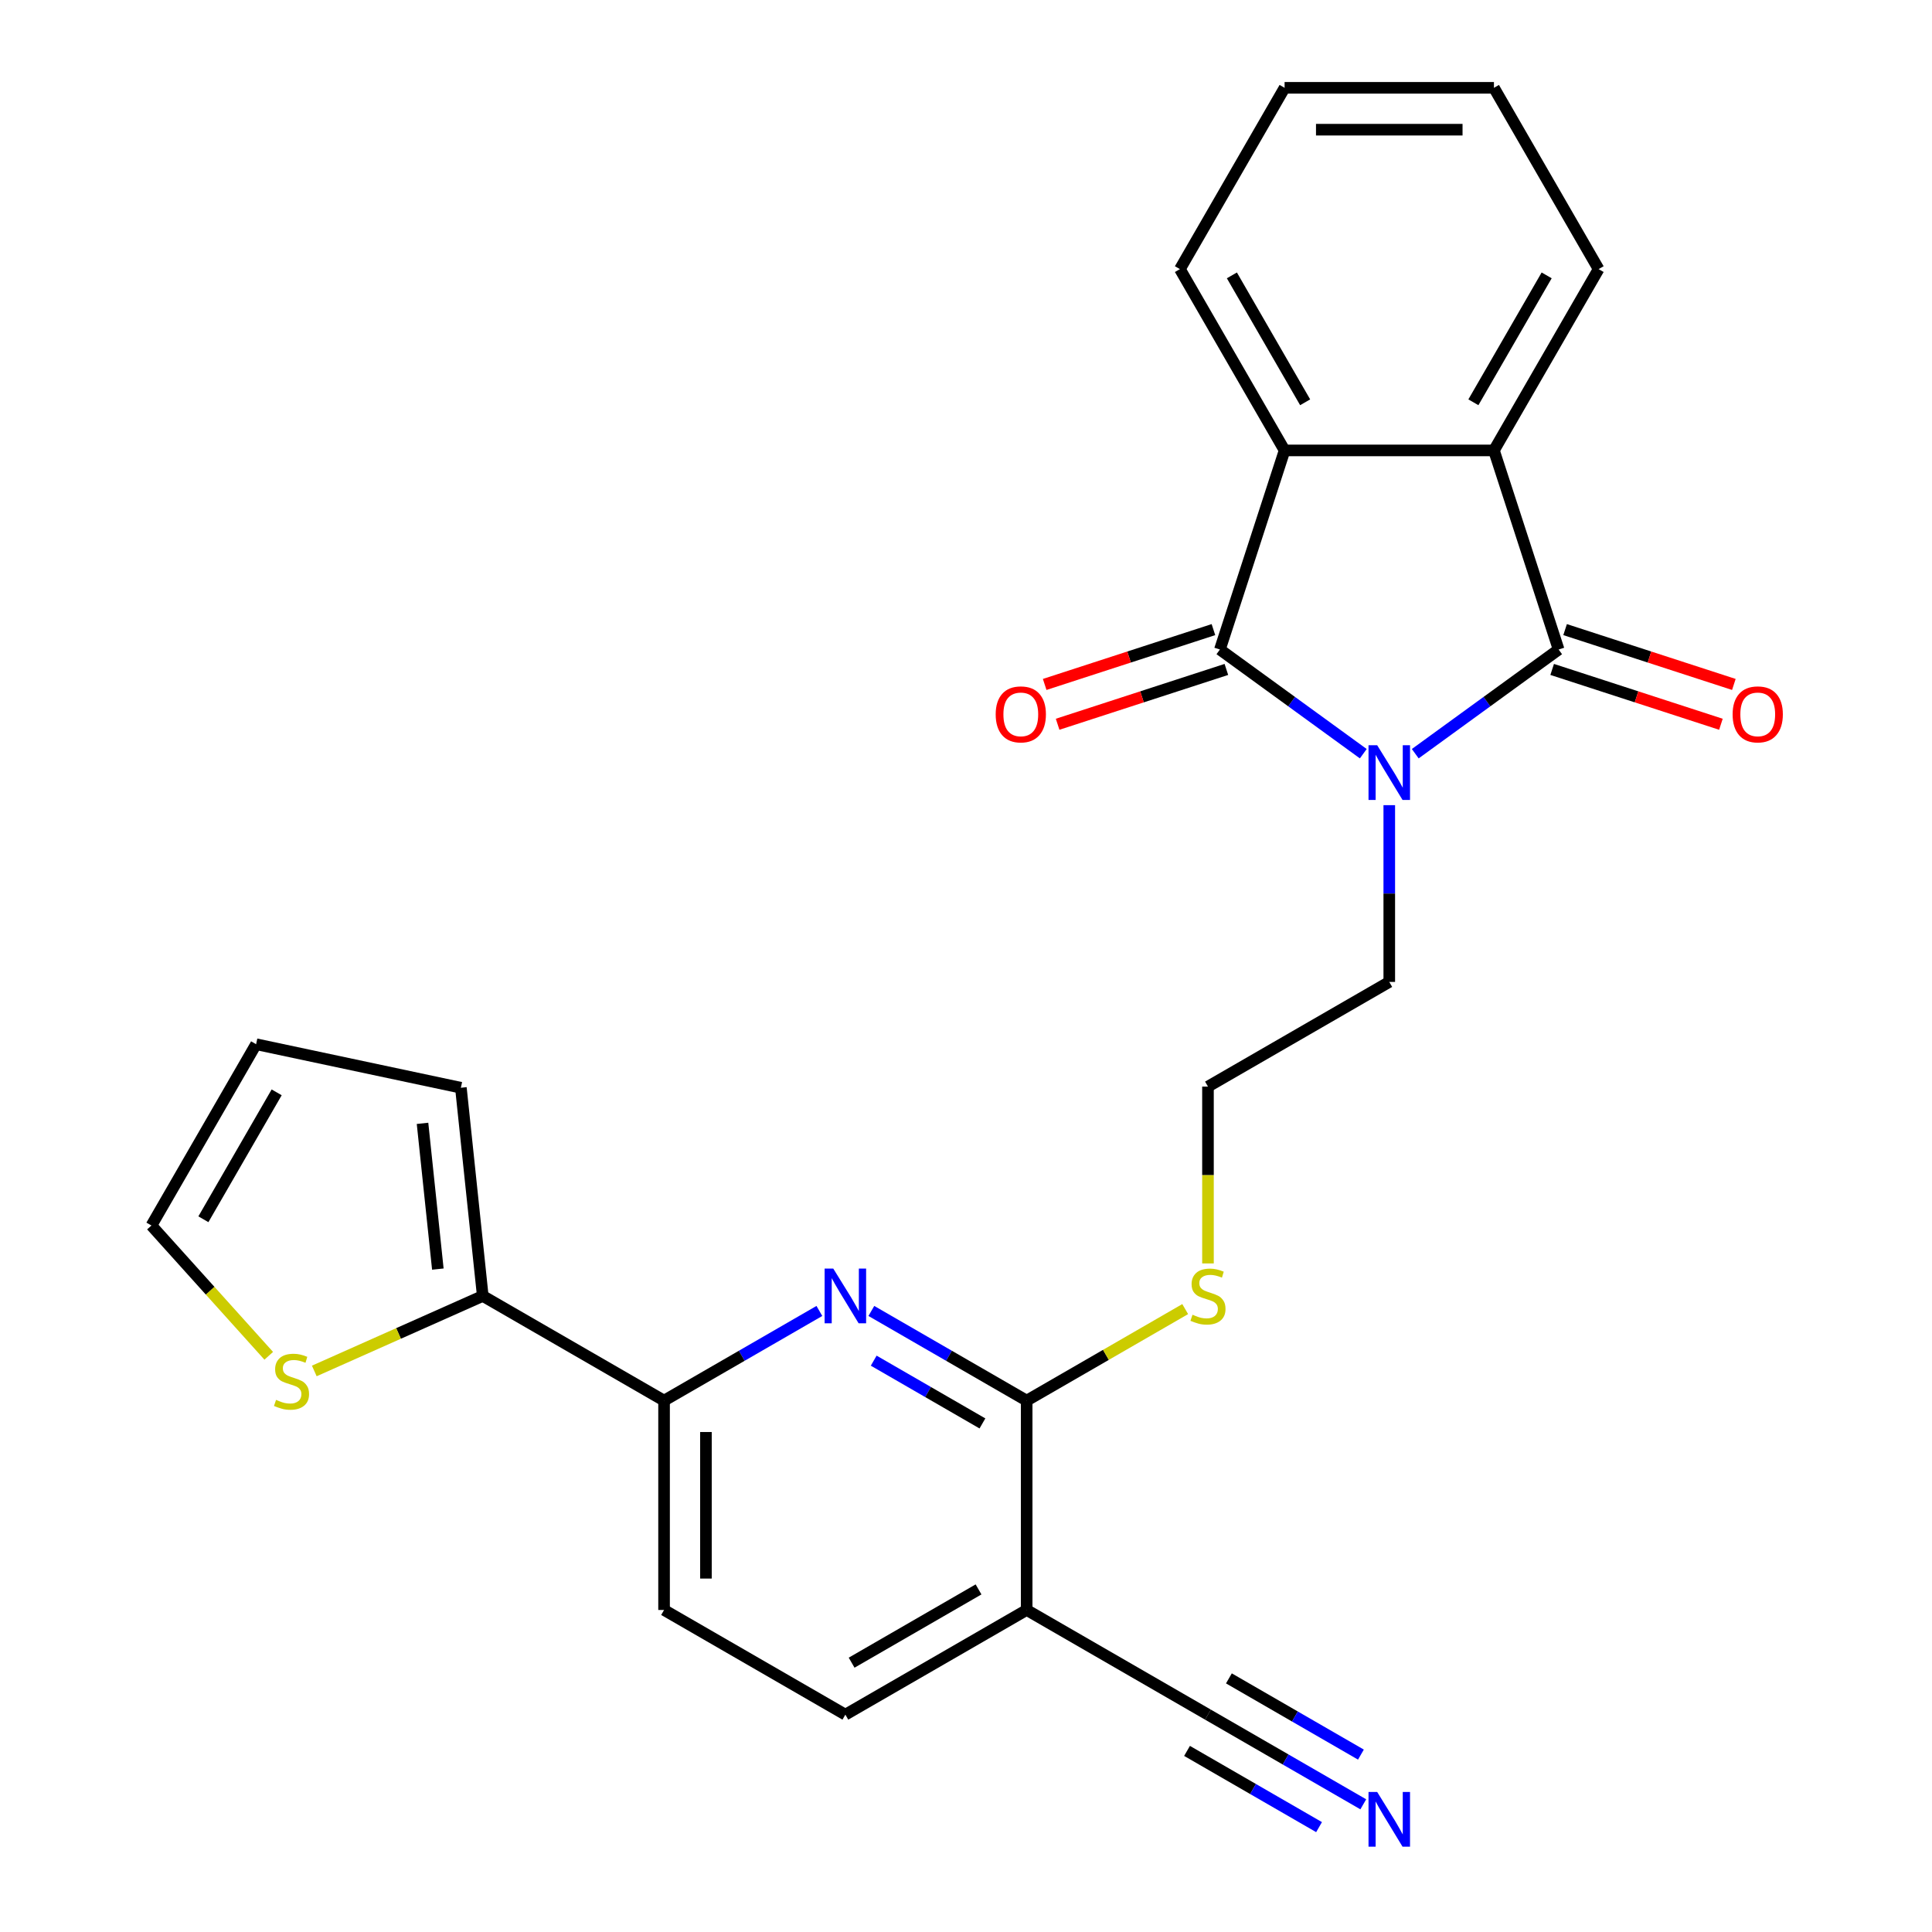 <?xml version='1.0' encoding='iso-8859-1'?>
<svg version='1.1' baseProfile='full'
              xmlns='http://www.w3.org/2000/svg'
                      xmlns:rdkit='http://www.rdkit.org/xml'
                      xmlns:xlink='http://www.w3.org/1999/xlink'
                  xml:space='preserve'
width='1000px' height='1000px' viewBox='0 0 1000 1000'>
<!-- END OF HEADER -->
<rect style='opacity:1.0;fill:#FFFFFF;stroke:none' width='1000' height='1000' x='0' y='0'> </rect>
<path class='bond-0' d='M 732.533,390.112 L 769.64,363.152' style='fill:none;fill-rule:evenodd;stroke:#0000FF;stroke-width:6px;stroke-linecap:butt;stroke-linejoin:miter;stroke-opacity:1' />
<path class='bond-0' d='M 769.64,363.152 L 806.747,336.192' style='fill:none;fill-rule:evenodd;stroke:#000000;stroke-width:6px;stroke-linecap:butt;stroke-linejoin:miter;stroke-opacity:1' />
<path class='bond-1' d='M 705.635,390.112 L 668.527,363.152' style='fill:none;fill-rule:evenodd;stroke:#0000FF;stroke-width:6px;stroke-linecap:butt;stroke-linejoin:miter;stroke-opacity:1' />
<path class='bond-1' d='M 668.527,363.152 L 631.42,336.192' style='fill:none;fill-rule:evenodd;stroke:#000000;stroke-width:6px;stroke-linecap:butt;stroke-linejoin:miter;stroke-opacity:1' />
<path class='bond-20' d='M 719.084,416.752 L 719.084,462.497' style='fill:none;fill-rule:evenodd;stroke:#0000FF;stroke-width:6px;stroke-linecap:butt;stroke-linejoin:miter;stroke-opacity:1' />
<path class='bond-20' d='M 719.084,462.497 L 719.084,508.242' style='fill:none;fill-rule:evenodd;stroke:#000000;stroke-width:6px;stroke-linecap:butt;stroke-linejoin:miter;stroke-opacity:1' />
<path class='bond-2' d='M 806.747,336.192 L 773.263,233.137' style='fill:none;fill-rule:evenodd;stroke:#000000;stroke-width:6px;stroke-linecap:butt;stroke-linejoin:miter;stroke-opacity:1' />
<path class='bond-12' d='M 803.399,346.497 L 847.072,360.687' style='fill:none;fill-rule:evenodd;stroke:#000000;stroke-width:6px;stroke-linecap:butt;stroke-linejoin:miter;stroke-opacity:1' />
<path class='bond-12' d='M 847.072,360.687 L 890.745,374.878' style='fill:none;fill-rule:evenodd;stroke:#FF0000;stroke-width:6px;stroke-linecap:butt;stroke-linejoin:miter;stroke-opacity:1' />
<path class='bond-12' d='M 810.096,325.886 L 853.769,340.076' style='fill:none;fill-rule:evenodd;stroke:#000000;stroke-width:6px;stroke-linecap:butt;stroke-linejoin:miter;stroke-opacity:1' />
<path class='bond-12' d='M 853.769,340.076 L 897.442,354.267' style='fill:none;fill-rule:evenodd;stroke:#FF0000;stroke-width:6px;stroke-linecap:butt;stroke-linejoin:miter;stroke-opacity:1' />
<path class='bond-3' d='M 631.42,336.192 L 664.904,233.137' style='fill:none;fill-rule:evenodd;stroke:#000000;stroke-width:6px;stroke-linecap:butt;stroke-linejoin:miter;stroke-opacity:1' />
<path class='bond-13' d='M 628.071,325.886 L 584.398,340.076' style='fill:none;fill-rule:evenodd;stroke:#000000;stroke-width:6px;stroke-linecap:butt;stroke-linejoin:miter;stroke-opacity:1' />
<path class='bond-13' d='M 584.398,340.076 L 540.725,354.267' style='fill:none;fill-rule:evenodd;stroke:#FF0000;stroke-width:6px;stroke-linecap:butt;stroke-linejoin:miter;stroke-opacity:1' />
<path class='bond-13' d='M 634.768,346.497 L 591.095,360.687' style='fill:none;fill-rule:evenodd;stroke:#000000;stroke-width:6px;stroke-linecap:butt;stroke-linejoin:miter;stroke-opacity:1' />
<path class='bond-13' d='M 591.095,360.687 L 547.422,374.878' style='fill:none;fill-rule:evenodd;stroke:#FF0000;stroke-width:6px;stroke-linecap:butt;stroke-linejoin:miter;stroke-opacity:1' />
<path class='bond-22' d='M 773.263,233.137 L 827.442,139.296' style='fill:none;fill-rule:evenodd;stroke:#000000;stroke-width:6px;stroke-linecap:butt;stroke-linejoin:miter;stroke-opacity:1' />
<path class='bond-22' d='M 762.622,208.225 L 800.547,142.536' style='fill:none;fill-rule:evenodd;stroke:#000000;stroke-width:6px;stroke-linecap:butt;stroke-linejoin:miter;stroke-opacity:1' />
<path class='bond-26' d='M 773.263,233.137 L 664.904,233.137' style='fill:none;fill-rule:evenodd;stroke:#000000;stroke-width:6px;stroke-linecap:butt;stroke-linejoin:miter;stroke-opacity:1' />
<path class='bond-23' d='M 664.904,233.137 L 610.725,139.296' style='fill:none;fill-rule:evenodd;stroke:#000000;stroke-width:6px;stroke-linecap:butt;stroke-linejoin:miter;stroke-opacity:1' />
<path class='bond-23' d='M 675.546,208.225 L 637.62,142.536' style='fill:none;fill-rule:evenodd;stroke:#000000;stroke-width:6px;stroke-linecap:butt;stroke-linejoin:miter;stroke-opacity:1' />
<path class='bond-4' d='M 451.009,678.544 L 491.205,701.751' style='fill:none;fill-rule:evenodd;stroke:#0000FF;stroke-width:6px;stroke-linecap:butt;stroke-linejoin:miter;stroke-opacity:1' />
<path class='bond-4' d='M 491.205,701.751 L 531.401,724.958' style='fill:none;fill-rule:evenodd;stroke:#000000;stroke-width:6px;stroke-linecap:butt;stroke-linejoin:miter;stroke-opacity:1' />
<path class='bond-4' d='M 452.232,704.274 L 480.369,720.519' style='fill:none;fill-rule:evenodd;stroke:#0000FF;stroke-width:6px;stroke-linecap:butt;stroke-linejoin:miter;stroke-opacity:1' />
<path class='bond-4' d='M 480.369,720.519 L 508.507,736.765' style='fill:none;fill-rule:evenodd;stroke:#000000;stroke-width:6px;stroke-linecap:butt;stroke-linejoin:miter;stroke-opacity:1' />
<path class='bond-7' d='M 424.111,678.544 L 383.915,701.751' style='fill:none;fill-rule:evenodd;stroke:#0000FF;stroke-width:6px;stroke-linecap:butt;stroke-linejoin:miter;stroke-opacity:1' />
<path class='bond-7' d='M 383.915,701.751 L 343.719,724.958' style='fill:none;fill-rule:evenodd;stroke:#000000;stroke-width:6px;stroke-linecap:butt;stroke-linejoin:miter;stroke-opacity:1' />
<path class='bond-5' d='M 531.401,724.958 L 572.427,701.272' style='fill:none;fill-rule:evenodd;stroke:#000000;stroke-width:6px;stroke-linecap:butt;stroke-linejoin:miter;stroke-opacity:1' />
<path class='bond-5' d='M 572.427,701.272 L 613.454,677.586' style='fill:none;fill-rule:evenodd;stroke:#CCCC00;stroke-width:6px;stroke-linecap:butt;stroke-linejoin:miter;stroke-opacity:1' />
<path class='bond-6' d='M 531.401,724.958 L 531.401,833.317' style='fill:none;fill-rule:evenodd;stroke:#000000;stroke-width:6px;stroke-linecap:butt;stroke-linejoin:miter;stroke-opacity:1' />
<path class='bond-9' d='M 531.401,833.317 L 625.243,887.496' style='fill:none;fill-rule:evenodd;stroke:#000000;stroke-width:6px;stroke-linecap:butt;stroke-linejoin:miter;stroke-opacity:1' />
<path class='bond-15' d='M 531.401,833.317 L 437.56,887.496' style='fill:none;fill-rule:evenodd;stroke:#000000;stroke-width:6px;stroke-linecap:butt;stroke-linejoin:miter;stroke-opacity:1' />
<path class='bond-15' d='M 506.489,822.676 L 440.801,860.601' style='fill:none;fill-rule:evenodd;stroke:#000000;stroke-width:6px;stroke-linecap:butt;stroke-linejoin:miter;stroke-opacity:1' />
<path class='bond-8' d='M 343.719,724.958 L 249.878,670.779' style='fill:none;fill-rule:evenodd;stroke:#000000;stroke-width:6px;stroke-linecap:butt;stroke-linejoin:miter;stroke-opacity:1' />
<path class='bond-28' d='M 343.719,724.958 L 343.719,833.317' style='fill:none;fill-rule:evenodd;stroke:#000000;stroke-width:6px;stroke-linecap:butt;stroke-linejoin:miter;stroke-opacity:1' />
<path class='bond-28' d='M 365.391,741.212 L 365.391,817.063' style='fill:none;fill-rule:evenodd;stroke:#000000;stroke-width:6px;stroke-linecap:butt;stroke-linejoin:miter;stroke-opacity:1' />
<path class='bond-11' d='M 249.878,670.779 L 206.277,690.192' style='fill:none;fill-rule:evenodd;stroke:#000000;stroke-width:6px;stroke-linecap:butt;stroke-linejoin:miter;stroke-opacity:1' />
<path class='bond-11' d='M 206.277,690.192 L 162.677,709.604' style='fill:none;fill-rule:evenodd;stroke:#CCCC00;stroke-width:6px;stroke-linecap:butt;stroke-linejoin:miter;stroke-opacity:1' />
<path class='bond-14' d='M 249.878,670.779 L 238.551,563.014' style='fill:none;fill-rule:evenodd;stroke:#000000;stroke-width:6px;stroke-linecap:butt;stroke-linejoin:miter;stroke-opacity:1' />
<path class='bond-14' d='M 226.626,656.88 L 218.697,581.444' style='fill:none;fill-rule:evenodd;stroke:#000000;stroke-width:6px;stroke-linecap:butt;stroke-linejoin:miter;stroke-opacity:1' />
<path class='bond-10' d='M 625.243,887.496 L 665.439,910.703' style='fill:none;fill-rule:evenodd;stroke:#000000;stroke-width:6px;stroke-linecap:butt;stroke-linejoin:miter;stroke-opacity:1' />
<path class='bond-10' d='M 665.439,910.703 L 705.635,933.911' style='fill:none;fill-rule:evenodd;stroke:#0000FF;stroke-width:6px;stroke-linecap:butt;stroke-linejoin:miter;stroke-opacity:1' />
<path class='bond-10' d='M 614.407,906.264 L 648.573,925.99' style='fill:none;fill-rule:evenodd;stroke:#000000;stroke-width:6px;stroke-linecap:butt;stroke-linejoin:miter;stroke-opacity:1' />
<path class='bond-10' d='M 648.573,925.99 L 682.74,945.717' style='fill:none;fill-rule:evenodd;stroke:#0000FF;stroke-width:6px;stroke-linecap:butt;stroke-linejoin:miter;stroke-opacity:1' />
<path class='bond-10' d='M 636.078,868.728 L 670.245,888.454' style='fill:none;fill-rule:evenodd;stroke:#000000;stroke-width:6px;stroke-linecap:butt;stroke-linejoin:miter;stroke-opacity:1' />
<path class='bond-10' d='M 670.245,888.454 L 704.412,908.18' style='fill:none;fill-rule:evenodd;stroke:#0000FF;stroke-width:6px;stroke-linecap:butt;stroke-linejoin:miter;stroke-opacity:1' />
<path class='bond-16' d='M 139.099,701.76 L 108.74,668.043' style='fill:none;fill-rule:evenodd;stroke:#CCCC00;stroke-width:6px;stroke-linecap:butt;stroke-linejoin:miter;stroke-opacity:1' />
<path class='bond-16' d='M 108.74,668.043 L 78.382,634.327' style='fill:none;fill-rule:evenodd;stroke:#000000;stroke-width:6px;stroke-linecap:butt;stroke-linejoin:miter;stroke-opacity:1' />
<path class='bond-18' d='M 238.551,563.014 L 132.561,540.485' style='fill:none;fill-rule:evenodd;stroke:#000000;stroke-width:6px;stroke-linecap:butt;stroke-linejoin:miter;stroke-opacity:1' />
<path class='bond-17' d='M 437.56,887.496 L 343.719,833.317' style='fill:none;fill-rule:evenodd;stroke:#000000;stroke-width:6px;stroke-linecap:butt;stroke-linejoin:miter;stroke-opacity:1' />
<path class='bond-29' d='M 78.382,634.327 L 132.561,540.485' style='fill:none;fill-rule:evenodd;stroke:#000000;stroke-width:6px;stroke-linecap:butt;stroke-linejoin:miter;stroke-opacity:1' />
<path class='bond-29' d='M 105.277,631.086 L 143.202,565.397' style='fill:none;fill-rule:evenodd;stroke:#000000;stroke-width:6px;stroke-linecap:butt;stroke-linejoin:miter;stroke-opacity:1' />
<path class='bond-19' d='M 625.243,653.95 L 625.243,608.186' style='fill:none;fill-rule:evenodd;stroke:#CCCC00;stroke-width:6px;stroke-linecap:butt;stroke-linejoin:miter;stroke-opacity:1' />
<path class='bond-19' d='M 625.243,608.186 L 625.243,562.421' style='fill:none;fill-rule:evenodd;stroke:#000000;stroke-width:6px;stroke-linecap:butt;stroke-linejoin:miter;stroke-opacity:1' />
<path class='bond-21' d='M 719.084,508.242 L 625.243,562.421' style='fill:none;fill-rule:evenodd;stroke:#000000;stroke-width:6px;stroke-linecap:butt;stroke-linejoin:miter;stroke-opacity:1' />
<path class='bond-24' d='M 827.442,139.296 L 773.263,45.455' style='fill:none;fill-rule:evenodd;stroke:#000000;stroke-width:6px;stroke-linecap:butt;stroke-linejoin:miter;stroke-opacity:1' />
<path class='bond-25' d='M 610.725,139.296 L 664.904,45.455' style='fill:none;fill-rule:evenodd;stroke:#000000;stroke-width:6px;stroke-linecap:butt;stroke-linejoin:miter;stroke-opacity:1' />
<path class='bond-27' d='M 773.263,45.455 L 664.904,45.455' style='fill:none;fill-rule:evenodd;stroke:#000000;stroke-width:6px;stroke-linecap:butt;stroke-linejoin:miter;stroke-opacity:1' />
<path class='bond-27' d='M 757.009,67.126 L 681.158,67.126' style='fill:none;fill-rule:evenodd;stroke:#000000;stroke-width:6px;stroke-linecap:butt;stroke-linejoin:miter;stroke-opacity:1' />
<path  class='atom-0' d='M 712.824 385.723
L 722.104 400.723
Q 723.024 402.203, 724.504 404.883
Q 725.984 407.563, 726.064 407.723
L 726.064 385.723
L 729.824 385.723
L 729.824 414.043
L 725.944 414.043
L 715.984 397.643
Q 714.824 395.723, 713.584 393.523
Q 712.384 391.323, 712.024 390.643
L 712.024 414.043
L 708.344 414.043
L 708.344 385.723
L 712.824 385.723
' fill='#0000FF'/>
<path  class='atom-5' d='M 431.3 656.619
L 440.58 671.619
Q 441.5 673.099, 442.98 675.779
Q 444.46 678.459, 444.54 678.619
L 444.54 656.619
L 448.3 656.619
L 448.3 684.939
L 444.42 684.939
L 434.46 668.539
Q 433.3 666.619, 432.06 664.419
Q 430.86 662.219, 430.5 661.539
L 430.5 684.939
L 426.82 684.939
L 426.82 656.619
L 431.3 656.619
' fill='#0000FF'/>
<path  class='atom-11' d='M 712.824 927.515
L 722.104 942.515
Q 723.024 943.995, 724.504 946.675
Q 725.984 949.355, 726.064 949.515
L 726.064 927.515
L 729.824 927.515
L 729.824 955.835
L 725.944 955.835
L 715.984 939.435
Q 714.824 937.515, 713.584 935.315
Q 712.384 933.115, 712.024 932.435
L 712.024 955.835
L 708.344 955.835
L 708.344 927.515
L 712.824 927.515
' fill='#0000FF'/>
<path  class='atom-12' d='M 142.888 724.573
Q 143.208 724.693, 144.528 725.253
Q 145.848 725.813, 147.288 726.173
Q 148.768 726.493, 150.208 726.493
Q 152.888 726.493, 154.448 725.213
Q 156.008 723.893, 156.008 721.613
Q 156.008 720.053, 155.208 719.093
Q 154.448 718.133, 153.248 717.613
Q 152.048 717.093, 150.048 716.493
Q 147.528 715.733, 146.008 715.013
Q 144.528 714.293, 143.448 712.773
Q 142.408 711.253, 142.408 708.693
Q 142.408 705.133, 144.808 702.933
Q 147.248 700.733, 152.048 700.733
Q 155.328 700.733, 159.048 702.293
L 158.128 705.373
Q 154.728 703.973, 152.168 703.973
Q 149.408 703.973, 147.888 705.133
Q 146.368 706.253, 146.408 708.213
Q 146.408 709.733, 147.168 710.653
Q 147.968 711.573, 149.088 712.093
Q 150.248 712.613, 152.168 713.213
Q 154.728 714.013, 156.248 714.813
Q 157.768 715.613, 158.848 717.253
Q 159.968 718.853, 159.968 721.613
Q 159.968 725.533, 157.328 727.653
Q 154.728 729.733, 150.368 729.733
Q 147.848 729.733, 145.928 729.173
Q 144.048 728.653, 141.808 727.733
L 142.888 724.573
' fill='#CCCC00'/>
<path  class='atom-13' d='M 896.802 369.756
Q 896.802 362.956, 900.162 359.156
Q 903.522 355.356, 909.802 355.356
Q 916.082 355.356, 919.442 359.156
Q 922.802 362.956, 922.802 369.756
Q 922.802 376.636, 919.402 380.556
Q 916.002 384.436, 909.802 384.436
Q 903.562 384.436, 900.162 380.556
Q 896.802 376.676, 896.802 369.756
M 909.802 381.236
Q 914.122 381.236, 916.442 378.356
Q 918.802 375.436, 918.802 369.756
Q 918.802 364.196, 916.442 361.396
Q 914.122 358.556, 909.802 358.556
Q 905.482 358.556, 903.122 361.356
Q 900.802 364.156, 900.802 369.756
Q 900.802 375.476, 903.122 378.356
Q 905.482 381.236, 909.802 381.236
' fill='#FF0000'/>
<path  class='atom-14' d='M 515.365 369.756
Q 515.365 362.956, 518.725 359.156
Q 522.085 355.356, 528.365 355.356
Q 534.645 355.356, 538.005 359.156
Q 541.365 362.956, 541.365 369.756
Q 541.365 376.636, 537.965 380.556
Q 534.565 384.436, 528.365 384.436
Q 522.125 384.436, 518.725 380.556
Q 515.365 376.676, 515.365 369.756
M 528.365 381.236
Q 532.685 381.236, 535.005 378.356
Q 537.365 375.436, 537.365 369.756
Q 537.365 364.196, 535.005 361.396
Q 532.685 358.556, 528.365 358.556
Q 524.045 358.556, 521.685 361.356
Q 519.365 364.156, 519.365 369.756
Q 519.365 375.476, 521.685 378.356
Q 524.045 381.236, 528.365 381.236
' fill='#FF0000'/>
<path  class='atom-20' d='M 617.243 680.499
Q 617.563 680.619, 618.883 681.179
Q 620.203 681.739, 621.643 682.099
Q 623.123 682.419, 624.563 682.419
Q 627.243 682.419, 628.803 681.139
Q 630.363 679.819, 630.363 677.539
Q 630.363 675.979, 629.563 675.019
Q 628.803 674.059, 627.603 673.539
Q 626.403 673.019, 624.403 672.419
Q 621.883 671.659, 620.363 670.939
Q 618.883 670.219, 617.803 668.699
Q 616.763 667.179, 616.763 664.619
Q 616.763 661.059, 619.163 658.859
Q 621.603 656.659, 626.403 656.659
Q 629.683 656.659, 633.403 658.219
L 632.483 661.299
Q 629.083 659.899, 626.523 659.899
Q 623.763 659.899, 622.243 661.059
Q 620.723 662.179, 620.763 664.139
Q 620.763 665.659, 621.523 666.579
Q 622.323 667.499, 623.443 668.019
Q 624.603 668.539, 626.523 669.139
Q 629.083 669.939, 630.603 670.739
Q 632.123 671.539, 633.203 673.179
Q 634.323 674.779, 634.323 677.539
Q 634.323 681.459, 631.683 683.579
Q 629.083 685.659, 624.723 685.659
Q 622.203 685.659, 620.283 685.099
Q 618.403 684.579, 616.163 683.659
L 617.243 680.499
' fill='#CCCC00'/>
</svg>
